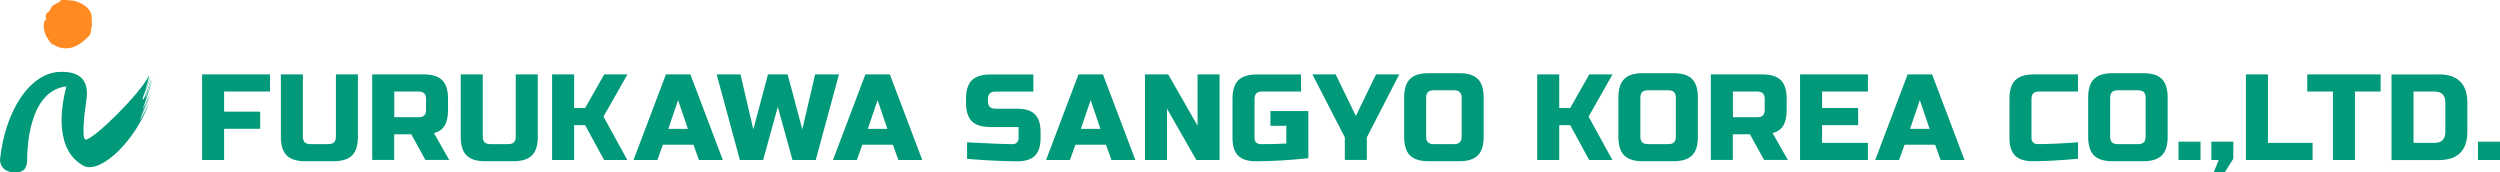 <?xml version="1.0" encoding="UTF-8"?><svg id="_レイヤー_2" xmlns="http://www.w3.org/2000/svg" width="555.15" height="38.29" viewBox="0 0 555.15 38.29"><defs><style>.cls-1{fill:#009979;}.cls-1,.cls-2{stroke-width:0px;}.cls-2{fill:#ff8a21;}</style></defs><g id="_ロゴ"><path class="cls-2" d="M13.28.39s-1.6.75-1.8,1.1c-.2.35-.5.95-.5.95-.75.55-1,.85-.7,1.8-.65.35-.83,1.74-.1,3.65.73,1.13,1.09,2.01,1.79,2.03,1.11.83,2.76,1.04,4.23.57,1.46-.47,3.09-1.91,3.87-2.86.12-.95.17-1.04.33-1.91,0-1.04-.07-2.2-.07-2.2-.09-1.09-1.18-2.57-3.71-3.31C14.76-.11,13.44.03,13.44.03c0,0,.03.25-.16.36Z"/><path class="cls-1" d="M0,35.48s-.1,2.71,3.23,2.81c2.9.1,2.78-2.1,2.81-3.16,0-1.45.16-15.01,8.71-15.94-1.36,5.03-2.58,14.46,4.07,17.75,3.87,1.42,11.36-5.84,14.39-14.33,0,0-1.55,3.45-2.19,4.13.16-.42,1.94-4.16,2.23-5.26-.74,1.94-1.97,4.45-2.07,4.55,1-2.2,2.1-5,2.13-5.29-.55,1.32-1.39,3.26-1.68,3.61.87-2.23,2.13-6.39,2.39-7.23-.52,1.48-1.48,4.42-1.81,4.78.35-1.13,1.45-4.39,1.45-4.39-.65,1.23-1.45,4.52-1.97,4.65-.13-.65,1.1-2.81,1.77-5.26-.52,1.45-1.19,3.13-1.19,3.13.39-1.42.87-3,.84-3.32-1.77,3.9-12.2,14.2-14.07,14.29-.94,0-.36-5.61.13-8.62.48-3,0-6.62-5.84-6.42C6.78,16.12,1.16,24.38,0,35.48Z"/><path class="cls-1" d="M49.77,35.53h-4.89v-19.01h15.07v3.8h-10.18v4.48h8.01v3.8h-8.01v6.92Z"/><path class="cls-1" d="M74.59,16.52h4.89v13.85c0,1.9-.43,3.28-1.29,4.14-.86.86-2.24,1.29-4.14,1.29h-6.25c-1.9,0-3.28-.43-4.14-1.29s-1.29-2.24-1.29-4.14v-13.85h4.89v13.85c0,1.09.54,1.63,1.63,1.63h4.07c1.09,0,1.63-.54,1.63-1.63v-13.85Z"/><path class="cls-1" d="M82.66,16.52h11.4c1.9,0,3.28.43,4.14,1.29.86.86,1.29,2.24,1.29,4.14v2.44c0,1.5-.25,2.67-.75,3.5-.5.83-1.29,1.38-2.38,1.66l3.39,5.97h-5.29l-3.12-5.7h-3.8v5.7h-4.89v-19.01ZM94.61,21.96c0-1.09-.54-1.63-1.63-1.63h-5.43v5.7h5.43c1.09,0,1.63-.54,1.63-1.63v-2.44Z"/><path class="cls-1" d="M114.53,16.52h4.89v13.85c0,1.9-.43,3.28-1.29,4.14-.86.86-2.24,1.29-4.14,1.29h-6.25c-1.9,0-3.28-.43-4.14-1.29s-1.29-2.24-1.29-4.14v-13.85h4.89v13.85c0,1.09.54,1.63,1.63,1.63h4.07c1.09,0,1.63-.54,1.63-1.63v-13.85Z"/><path class="cls-1" d="M127.49,35.53h-4.89v-19.01h4.89v7.47h2.44l4.24-7.47h5.16l-5.32,9.37,5.29,9.64h-5.16l-4.21-7.74h-2.44v7.74Z"/><path class="cls-1" d="M145.97,35.53h-5.29l7.2-19.01h5.43l7.2,19.01h-5.3l-1.22-3.39h-6.79l-1.22,3.39ZM148.41,28.61h4.34l-2.17-6.38-2.17,6.38Z"/><path class="cls-1" d="M174.9,16.52l3.26,12.22,2.85-12.22h5.29l-5.16,19.01h-5.16l-3.26-11.81-3.26,11.81h-5.16l-5.16-19.01h5.29l2.85,12.22,3.26-12.22h4.34Z"/><path class="cls-1" d="M190.26,35.53h-5.29l7.2-19.01h5.43l7.2,19.01h-5.3l-1.22-3.39h-6.79l-1.22,3.39ZM192.71,28.61h4.34l-2.17-6.38-2.17,6.38Z"/><path class="cls-1" d="M214.76,31.6c4.96.27,8.32.41,10.07.41.42,0,.75-.12.99-.37.24-.24.37-.57.37-.99v-2.44h-6.25c-1.9,0-3.28-.43-4.14-1.29-.86-.86-1.29-2.24-1.29-4.14v-.81c0-1.9.43-3.28,1.29-4.14s2.24-1.29,4.14-1.29h9.53v3.8h-8.45c-1.09,0-1.63.54-1.63,1.63v.54c0,1.09.54,1.63,1.63,1.63h4.89c1.77,0,3.08.42,3.91,1.25.83.83,1.25,2.14,1.25,3.91v1.36c0,1.77-.42,3.08-1.25,3.91-.83.83-2.14,1.25-3.91,1.25-.92,0-1.9-.02-2.93-.05l-2.5-.11c-1.85-.09-3.76-.22-5.73-.38v-3.67Z"/><path class="cls-1" d="M237.58,35.53h-5.29l7.2-19.01h5.43l7.2,19.01h-5.3l-1.22-3.39h-6.79l-1.22,3.39ZM240.02,28.61h4.34l-2.17-6.38-2.17,6.38Z"/><path class="cls-1" d="M270.82,35.53h-5.16l-6.52-11.4v11.4h-4.89v-19.01h5.16l6.52,11.4v-11.4h4.89v19.01Z"/><path class="cls-1" d="M290.53,35.13c-4.24.45-8.13.68-11.68.68-1.77,0-3.08-.42-3.91-1.25-.83-.83-1.25-2.14-1.25-3.91v-8.69c0-1.9.43-3.28,1.29-4.14.86-.86,2.24-1.29,4.14-1.29h9.78v3.8h-8.69c-1.09,0-1.63.54-1.63,1.63v8.69c0,.42.12.75.37.99.24.24.57.37.99.37,2.08,0,3.98-.04,5.7-.14v-3.94h-3.53v-3.26h8.42v10.45Z"/><path class="cls-1" d="M291.44,16.52h5.16l4.48,9.23,4.48-9.23h5.16l-7.2,13.98v5.02h-4.89v-5.02l-7.2-13.98Z"/><path class="cls-1" d="M329.46,30.37c0,1.9-.43,3.28-1.29,4.14-.86.86-2.24,1.29-4.14,1.29h-6.79c-1.9,0-3.28-.43-4.14-1.29s-1.29-2.24-1.29-4.14v-8.69c0-1.9.43-3.28,1.29-4.14.86-.86,2.24-1.29,4.14-1.29h6.79c1.9,0,3.28.43,4.14,1.29.86.86,1.29,2.24,1.29,4.14v8.69ZM324.57,21.68c0-1.09-.54-1.63-1.63-1.63h-4.62c-1.09,0-1.63.54-1.63,1.63v8.69c0,1.09.54,1.63,1.63,1.63h4.62c1.09,0,1.63-.54,1.63-1.63v-8.69Z"/><path class="cls-1" d="M346.24,35.53h-4.89v-19.01h4.89v7.47h2.44l4.24-7.47h5.16l-5.32,9.37,5.29,9.64h-5.16l-4.21-7.74h-2.44v7.74Z"/><path class="cls-1" d="M377.03,30.37c0,1.9-.43,3.28-1.29,4.14-.86.86-2.24,1.29-4.14,1.29h-6.79c-1.9,0-3.28-.43-4.14-1.29s-1.29-2.24-1.29-4.14v-8.69c0-1.9.43-3.28,1.29-4.14.86-.86,2.24-1.29,4.14-1.29h6.79c1.9,0,3.28.43,4.14,1.29.86.86,1.29,2.24,1.29,4.14v8.69ZM372.14,21.68c0-1.09-.54-1.63-1.63-1.63h-4.62c-1.09,0-1.63.54-1.63,1.63v8.69c0,1.09.54,1.63,1.63,1.63h4.62c1.09,0,1.63-.54,1.63-1.63v-8.69Z"/><path class="cls-1" d="M379.92,16.52h11.4c1.9,0,3.28.43,4.14,1.29.86.86,1.29,2.24,1.29,4.14v2.44c0,1.5-.25,2.67-.75,3.5-.5.83-1.29,1.38-2.38,1.66l3.39,5.97h-5.29l-3.12-5.7h-3.8v5.7h-4.89v-19.01ZM391.87,21.96c0-1.09-.54-1.63-1.63-1.63h-5.43v5.7h5.43c1.09,0,1.63-.54,1.63-1.63v-2.44Z"/><path class="cls-1" d="M414.79,35.53h-15.07v-19.01h15.07v3.8h-10.18v3.67h8.01v3.8h-8.01v3.94h10.18v3.8Z"/><path class="cls-1" d="M421.7,35.53h-5.29l7.2-19.01h5.43l7.2,19.01h-5.3l-1.22-3.39h-6.79l-1.22,3.39ZM424.15,28.61h4.34l-2.17-6.38-2.17,6.38Z"/><path class="cls-1" d="M461.43,35.26c-4.04.36-7.39.54-10.05.54-1.77,0-3.08-.42-3.91-1.25-.83-.83-1.25-2.14-1.25-3.91v-8.69c0-1.9.43-3.28,1.29-4.14.86-.86,2.24-1.29,4.14-1.29h9.78v3.8h-8.69c-1.09,0-1.63.54-1.63,1.63v8.69c0,.42.12.75.37.99.24.24.56.37.94.37s.8,0,1.25-.01c.45,0,.92-.02,1.41-.04.49-.02.98-.04,1.48-.05.5-.02,1.14-.05,1.93-.11.79-.05,1.77-.12,2.95-.19v3.67Z"/><path class="cls-1" d="M481.35,30.37c0,1.9-.43,3.28-1.29,4.14-.86.86-2.24,1.29-4.14,1.29h-6.79c-1.9,0-3.28-.43-4.14-1.29s-1.29-2.24-1.29-4.14v-8.69c0-1.9.43-3.28,1.29-4.14.86-.86,2.24-1.29,4.14-1.29h6.79c1.9,0,3.28.43,4.14,1.29.86.86,1.29,2.24,1.29,4.14v8.69ZM476.46,21.68c0-1.09-.54-1.63-1.63-1.63h-4.62c-1.09,0-1.63.54-1.63,1.63v8.69c0,1.09.54,1.63,1.63,1.63h4.62c1.09,0,1.63-.54,1.63-1.63v-8.69Z"/><path class="cls-1" d="M483.76,31.46h4.89v4.07h-4.89v-4.07Z"/><path class="cls-1" d="M491.04,31.46h4.89v3.8l-1.9,2.99h-2.44l1.09-2.72h-1.63v-4.07Z"/><path class="cls-1" d="M503.62,31.73h9.91v3.8h-14.8v-19.01h4.89v15.21Z"/><path class="cls-1" d="M522.94,35.53h-4.89v-15.21h-5.7v-3.8h16.29v3.8h-5.7v15.21Z"/><path class="cls-1" d="M541.65,16.52c2.05,0,3.6.53,4.66,1.59s1.59,2.61,1.59,4.66v6.52c0,2.05-.53,3.6-1.59,4.66s-2.61,1.59-4.66,1.59h-10.59v-19.01h10.59ZM543.01,22.77c0-1.63-.81-2.44-2.44-2.44h-4.62v11.4h4.62c1.63,0,2.44-.81,2.44-2.44v-6.52Z"/><path class="cls-1" d="M550.26,31.46h4.89v4.07h-4.89v-4.07Z"/></g></svg>